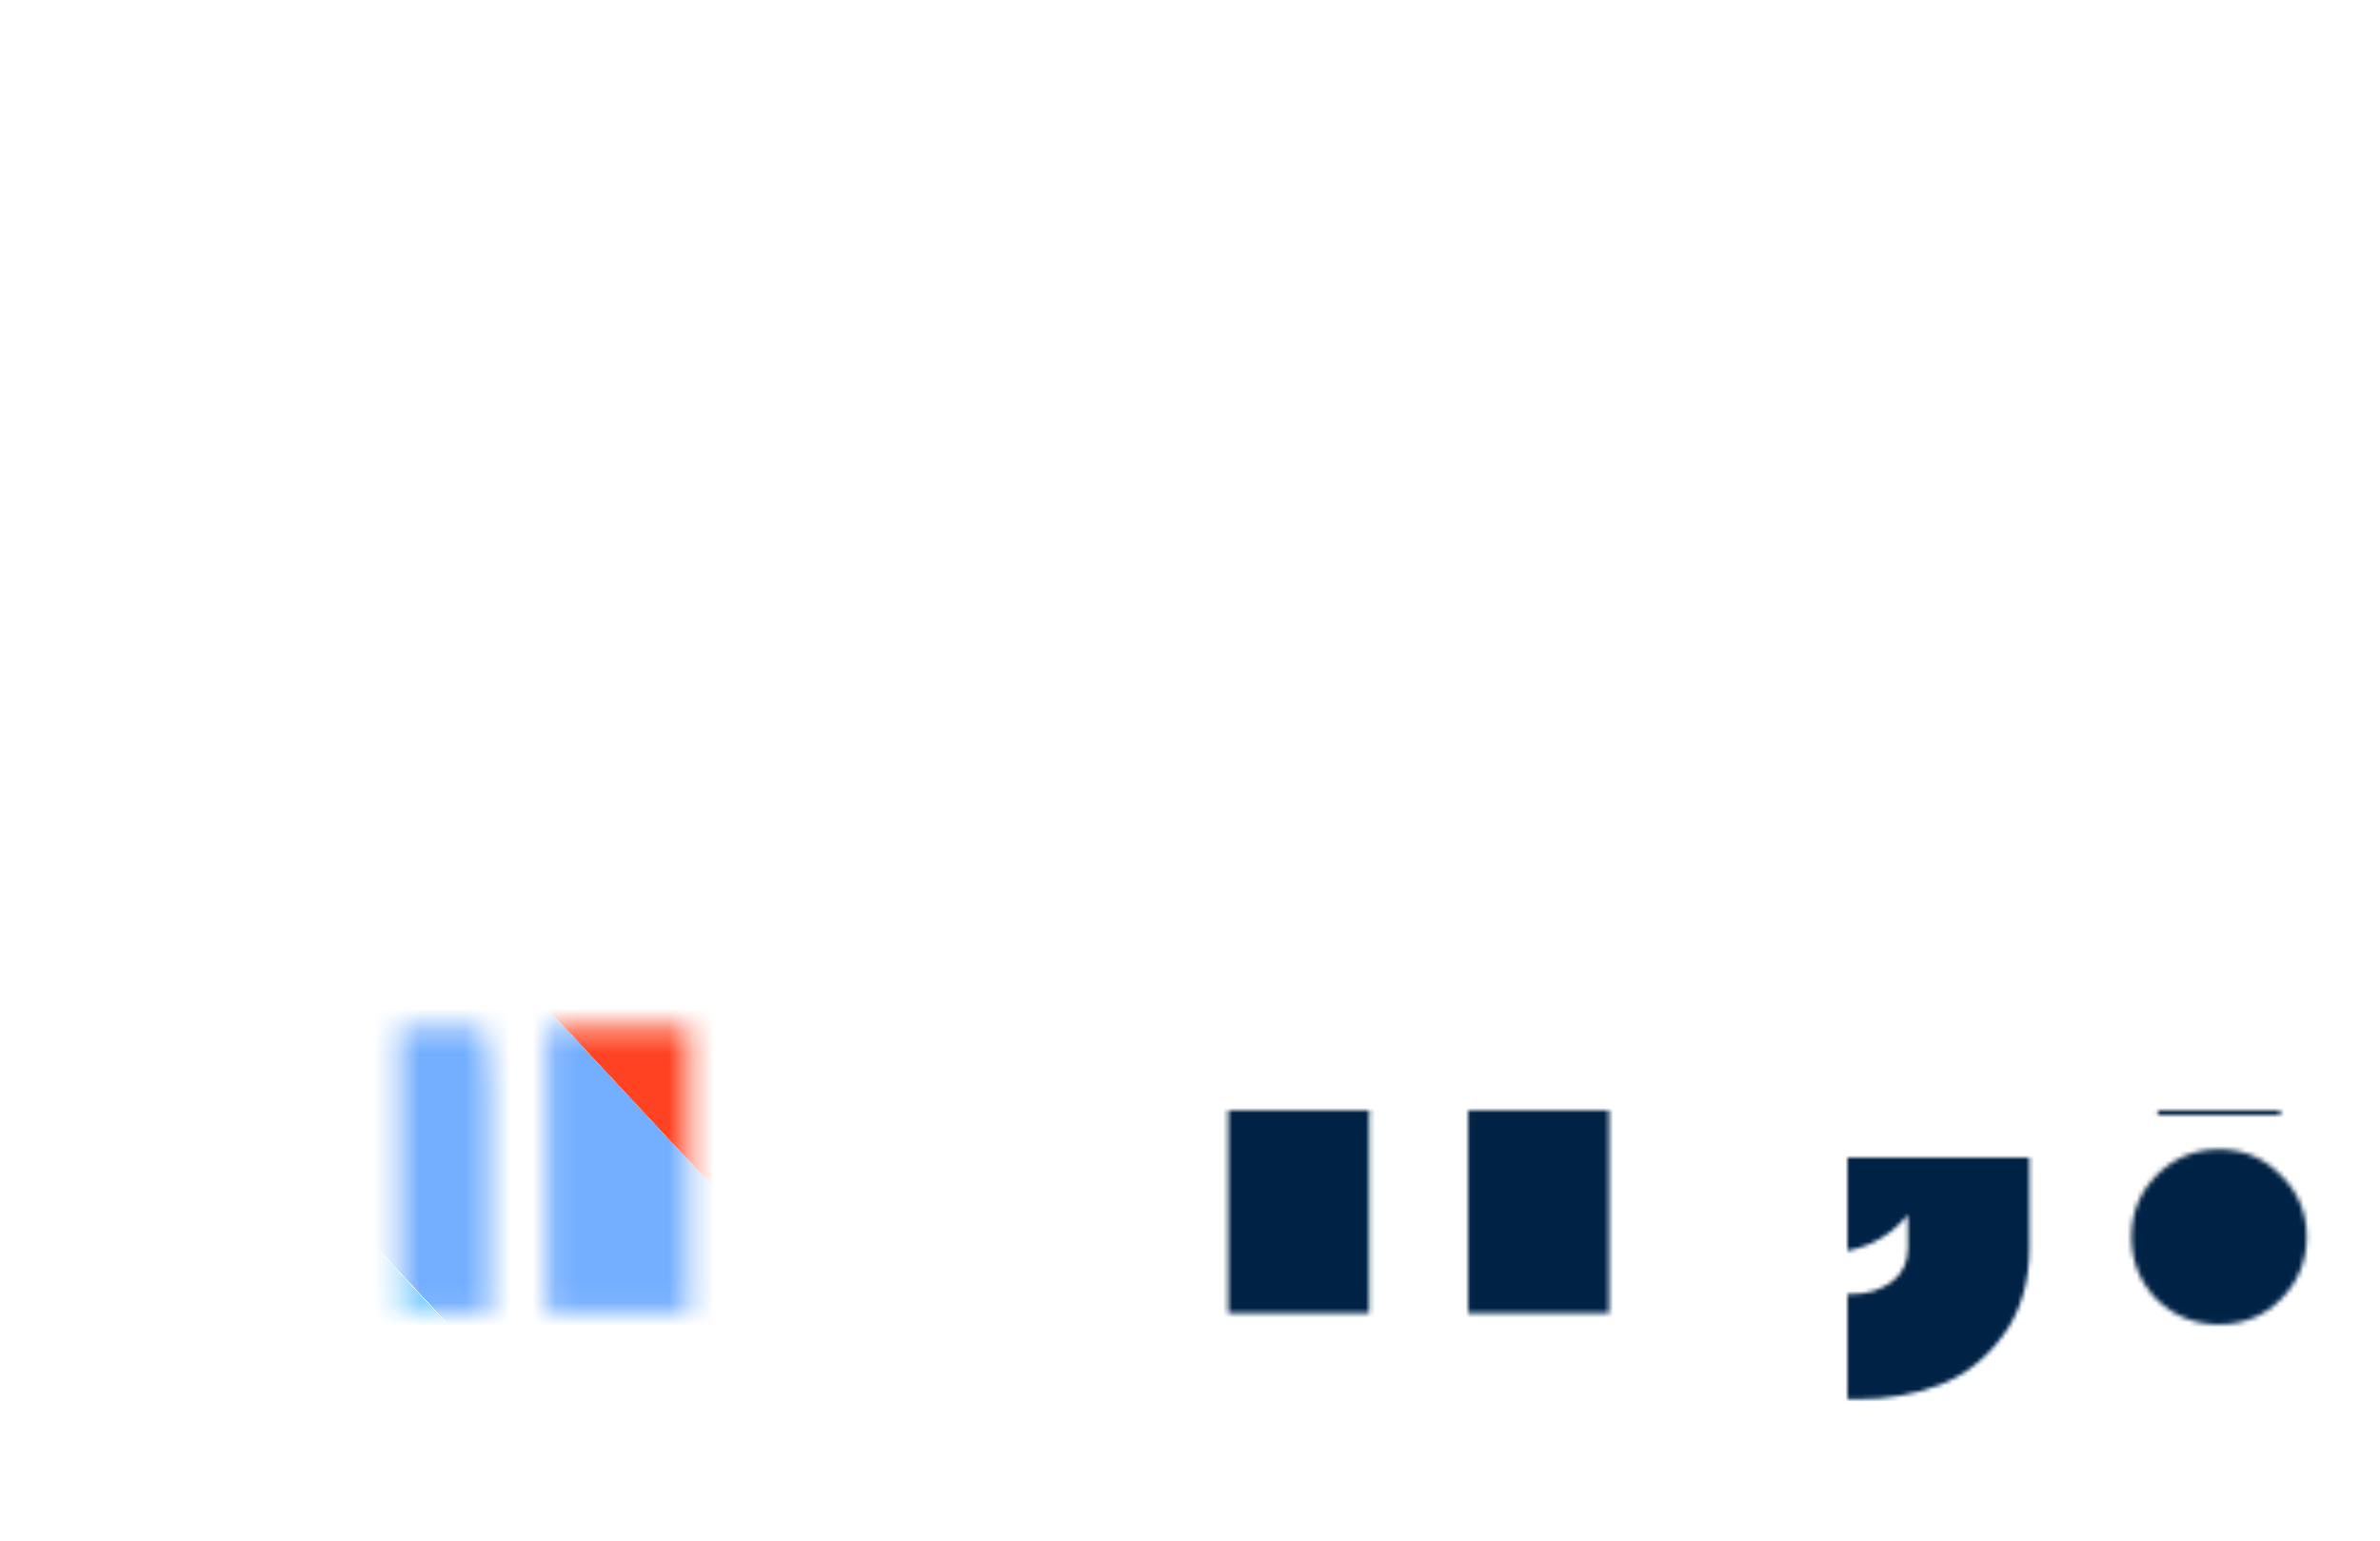 <svg xmlns="http://www.w3.org/2000/svg" viewBox="0 0 105 68" width="105" height="68" preserveAspectRatio="xMidYMid meet" style="width: 100%; height: 100%; transform: translate3d(0px, 0px, 0px);"><defs><clipPath id="__lottie_element_2"><rect width="105" height="68" x="0" y="0"></rect></clipPath><mask id="__lottie_element_4" mask-type="alpha"><g mask="url(#__lottie_element_5)" filter="url(#__lottie_element_6)" transform="matrix(0.21,0,0,0.21,17.325,45.025)" opacity="1" style="display: block;"><g opacity="1" transform="matrix(1,0,0,1,0,0)"><path fill="rgb(0,34,69)" fill-opacity="1" d=" M253,-165 C253,-165 253,165 253,165 C253,165 -253,165 -253,165 C-253,165 -253,-165 -253,-165 C-253,-165 253,-165 253,-165z"></path></g></g></mask><mask id="__lottie_element_5"><path fill="#ffffff" clip-rule="nonzero" d=" M-31.5,-12.3 C-31.5,-12.3 -31.5,-52.14 -31.5,-52.14 C-31.5,-52.14 -61.1,-52.14 -61.1,-52.14 C-61.1,-52.14 -61.1,59.86 -61.1,59.86 C-61.1,59.86 -31.5,59.86 -31.5,59.86 C-31.5,59.86 -31.5,18.74 -31.5,18.74 C-31.5,14.795 -30.567,11.7 -28.7,9.46 C-26.835,7.22 -24.14,6.1 -20.62,6.1 C-14.007,6.1 -10.7,9.675 -10.7,16.82 C-10.7,16.82 -10.7,59.86 -10.7,59.86 C-10.7,59.86 18.9,59.86 18.9,59.86 C18.9,59.86 18.9,13.62 18.9,13.62 C18.9,1.995 16.313,-6.912 11.14,-13.1 C5.965,-19.285 -1.1,-22.38 -10.06,-22.38 C-19.34,-22.38 -26.487,-19.02 -31.5,-12.3 C-31.5,-12.3 -31.5,-12.3 -31.5,-12.3" fill-opacity="1"></path><path fill="#ffffff" clip-rule="nonzero" d=" M57.14,-31.02 C60.445,-34.325 62.1,-38.165 62.1,-42.54 C62.1,-46.913 60.445,-50.7 57.14,-53.9 C53.94,-57.205 50.152,-58.86 45.78,-58.86 C41.3,-58.86 37.405,-57.205 34.1,-53.9 C30.9,-50.7 29.3,-46.913 29.3,-42.54 C29.3,-38.273 30.9,-34.432 34.1,-31.02 C37.512,-27.82 41.405,-26.22 45.78,-26.22 C50.152,-26.22 53.94,-27.82 57.14,-31.02 C57.14,-31.02 57.14,-31.02 57.14,-31.02" fill-opacity="1"></path><path fill="#ffffff" clip-rule="nonzero" d=" M60.5,-20.14 C60.5,-20.14 30.9,-20.14 30.9,-20.14 C30.9,-20.14 30.9,59.86 30.9,59.86 C30.9,59.86 60.5,59.86 60.5,59.86 C60.5,59.86 60.5,-20.14 60.5,-20.14" fill-opacity="1"></path></mask><filter id="__lottie_element_6" filterUnits="objectBoundingBox" x="0%" y="0%" width="100%" height="100%"><feGaussianBlur in="SourceAlpha" result="drop_shadow_1" stdDeviation="0"></feGaussianBlur><feOffset dx="1.414" dy="1.414" in="drop_shadow_1" result="drop_shadow_2"></feOffset><feFlood flood-color="#000000" flood-opacity="0.237" result="drop_shadow_3"></feFlood><feComposite in="drop_shadow_3" in2="drop_shadow_2" operator="in" result="drop_shadow_4"></feComposite><feMerge><feMergeNode></feMergeNode><feMergeNode in="SourceGraphic"></feMergeNode></feMerge></filter><mask id="__lottie_element_11"><path fill="#ffffff" clip-rule="nonzero" d=" M-6.7,-57.9 C-17.475,-57.9 -26.275,-54.005 -33.1,-46.22 C-39.928,-38.432 -43.34,-28.78 -43.34,-17.26 C-43.34,-5.74 -39.928,3.915 -33.1,11.7 C-26.275,19.487 -17.475,23.38 -6.7,23.38 C2.472,23.38 9.62,20.235 14.74,13.94 C14.74,13.94 14.74,21.94 14.74,21.94 C14.74,25.565 13.405,28.365 10.74,30.34 C8.072,32.313 4.765,33.3 0.82,33.3 C-5.688,33.3 -10.86,30.685 -14.7,25.46 C-14.7,25.46 -38.7,39.38 -38.7,39.38 C-35.18,45.565 -29.795,50.365 -22.54,53.78 C-15.287,57.192 -6.968,58.9 2.42,58.9 C9.78,58.9 16.5,57.725 22.58,55.38 C28.66,53.032 33.805,48.98 38.02,43.22 C42.232,37.46 44.34,30.365 44.34,21.94 C44.34,21.94 44.34,-55.66 44.34,-55.66 C44.34,-55.66 14.74,-55.66 14.74,-55.66 C14.74,-55.66 14.74,-48.46 14.74,-48.46 C9.62,-54.752 2.472,-57.9 -6.7,-57.9 C-6.7,-57.9 -6.7,-57.9 -6.7,-57.9" fill-opacity="1"></path><path fill="#000000" clip-rule="nonzero" d=" M-13.74,-17.26 C-13.74,-21.313 -12.46,-24.725 -9.9,-27.5 C-7.128,-30.273 -3.66,-31.66 0.5,-31.66 C4.765,-31.66 8.18,-30.273 10.74,-27.5 C13.405,-24.725 14.74,-21.313 14.74,-17.26 C14.74,-13.205 13.405,-9.792 10.74,-7.02 C8.18,-4.245 4.765,-2.86 0.5,-2.86 C-3.66,-2.86 -7.128,-4.245 -9.9,-7.02 C-12.46,-9.792 -13.74,-13.205 -13.74,-17.26" fill-opacity="1"></path></mask><filter id="__lottie_element_12" filterUnits="objectBoundingBox" x="0%" y="0%" width="100%" height="100%"><feGaussianBlur in="SourceAlpha" result="drop_shadow_1" stdDeviation="0"></feGaussianBlur><feOffset dx="1.414" dy="1.414" in="drop_shadow_1" result="drop_shadow_2"></feOffset><feFlood flood-color="#000000" flood-opacity="0.237" result="drop_shadow_3"></feFlood><feComposite in="drop_shadow_3" in2="drop_shadow_2" operator="in" result="drop_shadow_4"></feComposite><feMerge><feMergeNode></feMergeNode><feMergeNode in="SourceGraphic"></feMergeNode></feMerge></filter><mask id="__lottie_element_14"><path fill="#ffffff" clip-rule="nonzero" d=" M-98.179,-37.42 C-98.179,-37.42 -98.179,42.58 -98.179,42.58 C-98.179,42.58 -68.579,42.58 -68.579,42.58 C-68.579,42.58 -68.579,12.82 -68.579,12.82 C-68.579,5.567 -66.179,0.235 -61.379,-3.18 C-56.579,-6.592 -50.979,-7.872 -44.579,-7.02 C-44.579,-7.02 -44.579,-39.02 -44.579,-39.02 C-50.446,-39.02 -55.539,-37.5 -59.859,-34.46 C-64.179,-31.42 -67.087,-27.232 -68.579,-21.9 C-68.579,-21.9 -68.579,-37.42 -68.579,-37.42 C-68.579,-37.42 -98.179,-37.42 -98.179,-37.42" fill-opacity="1"></path><path fill="#ffffff" clip-rule="nonzero" d=" M-9.539,-48.3 C-6.234,-51.605 -4.579,-55.445 -4.579,-59.82 C-4.579,-64.193 -6.234,-67.98 -9.539,-71.18 C-12.739,-74.485 -16.527,-76.14 -20.899,-76.14 C-25.379,-76.14 -29.274,-74.485 -32.579,-71.18 C-35.779,-67.98 -37.379,-64.193 -37.379,-59.82 C-37.379,-55.553 -35.779,-51.712 -32.579,-48.3 C-29.166,-45.1 -25.274,-43.5 -20.899,-43.5 C-16.527,-43.5 -12.739,-45.1 -9.539,-48.3 C-9.539,-48.3 -9.539,-48.3 -9.539,-48.3" fill-opacity="1"></path><path fill="#ffffff" clip-rule="nonzero" d=" M-6.179,-37.42 C-6.179,-37.42 -35.779,-37.42 -35.779,-37.42 C-35.779,-37.42 -35.779,42.58 -35.779,42.58 C-35.779,42.58 -6.179,42.58 -6.179,42.58 C-6.179,42.58 -6.179,-37.42 -6.179,-37.42" fill-opacity="1"></path><path fill="#ffffff" clip-rule="nonzero" d=" M36.221,-29.58 C36.221,-29.58 36.221,-37.42 36.221,-37.42 C36.221,-37.42 6.621,-37.42 6.621,-37.42 C6.621,-37.42 6.621,42.58 6.621,42.58 C6.621,42.58 36.221,42.58 36.221,42.58 C36.221,42.58 36.221,1.46 36.221,1.46 C36.221,-2.485 37.154,-5.58 39.021,-7.82 C40.886,-10.06 43.581,-11.18 47.101,-11.18 C53.713,-11.18 57.021,-7.605 57.021,-0.46 C57.021,-0.46 57.021,42.58 57.021,42.58 C57.021,42.58 86.621,42.58 86.621,42.58 C86.621,42.58 86.621,-3.66 86.621,-3.66 C86.621,-15.285 84.034,-24.192 78.861,-30.38 C73.686,-36.565 66.621,-39.66 57.661,-39.66 C48.381,-39.66 41.233,-36.3 36.221,-29.58 C36.221,-29.58 36.221,-29.58 36.221,-29.58" fill-opacity="1"></path><path fill="#ffffff" clip-rule="nonzero" d=" M233.179,-37.42 C233.179,-37.42 233.179,-69.42 233.179,-69.42 C233.179,-69.42 196.379,-69.42 196.379,-69.42 C196.379,-69.42 196.379,-37.42 196.379,-37.42 C196.379,-37.42 201.979,0.98 201.979,0.98 C201.979,0.98 227.579,0.98 227.579,0.98 C227.579,0.98 233.179,-37.42 233.179,-37.42" fill-opacity="1"></path><path fill="#ffffff" clip-rule="nonzero" d=" M233.179,26.58 C233.179,21.46 231.364,17.14 227.739,13.62 C224.219,9.995 219.899,8.18 214.779,8.18 C209.659,8.18 205.284,9.995 201.659,13.62 C198.139,17.14 196.379,21.46 196.379,26.58 C196.379,31.7 198.139,36.075 201.659,39.7 C205.284,43.22 209.659,44.98 214.779,44.98 C219.899,44.98 224.219,43.22 227.739,39.7 C231.364,36.075 233.179,31.7 233.179,26.58" fill-opacity="1"></path></mask><filter id="__lottie_element_15" filterUnits="objectBoundingBox" x="0%" y="0%" width="100%" height="100%"><feGaussianBlur in="SourceAlpha" result="drop_shadow_1" stdDeviation="0"></feGaussianBlur><feOffset dx="1.414" dy="1.414" in="drop_shadow_1" result="drop_shadow_2"></feOffset><feFlood flood-color="#000000" flood-opacity="0.237" result="drop_shadow_3"></feFlood><feComposite in="drop_shadow_3" in2="drop_shadow_2" operator="in" result="drop_shadow_4"></feComposite><feMerge><feMergeNode></feMergeNode><feMergeNode in="SourceGraphic"></feMergeNode></feMerge></filter><mask id="__lottie_element_17"><path fill="#ffffff" clip-rule="nonzero" d=" M-151.7,-78.34 C-151.7,-78.34 -134.1,-18.5 -134.1,-18.5 C-134.1,-18.5 -102.58,-18.5 -102.58,-18.5 C-102.58,-18.5 -70.9,-130.5 -70.9,-130.5 C-70.9,-130.5 -106.1,-130.5 -106.1,-130.5 C-106.1,-130.5 -121.3,-68.9 -121.3,-68.9 C-121.3,-68.9 -139.38,-130.5 -139.38,-130.5 C-139.38,-130.5 -164.02,-130.5 -164.02,-130.5 C-164.02,-130.5 -182.1,-68.9 -182.1,-68.9 C-182.1,-68.9 -197.3,-130.5 -197.3,-130.5 C-197.3,-130.5 -232.5,-130.5 -232.5,-130.5 C-232.5,-130.5 -200.82,-18.5 -200.82,-18.5 C-200.82,-18.5 -169.3,-18.5 -169.3,-18.5 C-169.3,-18.5 -151.7,-78.34 -151.7,-78.34" fill-opacity="1"></path><path fill="#ffffff" clip-rule="nonzero" d=" M6.699,-58.82 C6.699,-70.873 2.752,-80.845 -5.141,-88.74 C-12.928,-96.74 -22.901,-100.74 -35.061,-100.74 C-47.329,-100.74 -57.515,-96.685 -65.62,-88.58 C-73.62,-80.472 -77.62,-70.34 -77.62,-58.18 C-77.62,-46.125 -73.516,-36.1 -65.301,-28.1 C-56.876,-20.205 -45.888,-16.26 -32.34,-16.26 C-17.728,-16.26 -6.421,-20.58 1.579,-29.22 C1.579,-29.22 -17.78,-45.54 -17.78,-45.54 C-22.048,-42.125 -26.581,-40.42 -31.381,-40.42 C-39.701,-40.42 -45.14,-43.085 -47.7,-48.42 C-47.7,-48.42 5.419,-48.42 5.419,-48.42 C6.271,-52.045 6.699,-55.513 6.699,-58.82 C6.699,-58.82 6.699,-58.82 6.699,-58.82" fill-opacity="1"></path><path fill="#000000" clip-rule="nonzero" d=" M-34.261,-77.06 C-27.329,-77.06 -23.009,-73.86 -21.301,-67.46 C-21.301,-67.46 -48.18,-67.46 -48.18,-67.46 C-45.835,-73.86 -41.196,-77.06 -34.261,-77.06" fill-opacity="1"></path><path fill="#ffffff" clip-rule="nonzero" d=" M55.499,-98.5 C55.499,-98.5 55.499,-18.5 55.499,-18.5 C55.499,-18.5 85.099,-18.5 85.099,-18.5 C85.099,-18.5 85.099,-48.26 85.099,-48.26 C85.099,-55.513 87.499,-60.845 92.299,-64.26 C97.099,-67.673 102.699,-68.952 109.099,-68.1 C109.099,-68.1 109.099,-100.1 109.099,-100.1 C103.232,-100.1 98.139,-98.58 93.819,-95.54 C89.499,-92.5 86.591,-88.312 85.099,-82.98 C85.099,-82.98 85.099,-98.5 85.099,-98.5 C85.099,-98.5 55.499,-98.5 55.499,-98.5" fill-opacity="1"></path><path fill="#ffffff" clip-rule="nonzero" d=" M197.1,-58.82 C197.1,-70.873 193.152,-80.845 185.26,-88.74 C177.473,-96.74 167.5,-100.74 155.34,-100.74 C143.072,-100.74 132.885,-96.685 124.78,-88.58 C116.78,-80.472 112.78,-70.34 112.78,-58.18 C112.78,-46.125 116.885,-36.1 125.1,-28.1 C133.525,-20.205 144.512,-16.26 158.06,-16.26 C172.672,-16.26 183.98,-20.58 191.98,-29.22 C191.98,-29.22 172.62,-45.54 172.62,-45.54 C168.353,-42.125 163.82,-40.42 159.02,-40.42 C150.7,-40.42 145.26,-43.085 142.7,-48.42 C142.7,-48.42 195.82,-48.42 195.82,-48.42 C196.673,-52.045 197.1,-55.513 197.1,-58.82 C197.1,-58.82 197.1,-58.82 197.1,-58.82" fill-opacity="1"></path><path fill="#000000" clip-rule="nonzero" d=" M156.14,-77.06 C163.072,-77.06 167.392,-73.86 169.1,-67.46 C169.1,-67.46 142.22,-67.46 142.22,-67.46 C144.565,-73.86 149.205,-77.06 156.14,-77.06" fill-opacity="1"></path><path fill="#ffffff" clip-rule="nonzero" d=" M39.02,-94.315 C44,-101.149 46.491,-108.378 46.491,-115.995 C46.491,-122.44 44.66,-127.64 40.998,-131.595 C37.336,-135.55 32.575,-137.528 26.716,-137.528 C21.443,-137.528 16.974,-135.671 13.312,-131.961 C9.65,-128.249 7.819,-123.66 7.819,-118.192 C7.819,-113.504 9.358,-109.572 12.434,-106.4 C15.51,-103.225 19.732,-101.296 25.104,-100.614 C22.76,-95.828 18.462,-91.189 12.214,-86.698 C12.214,-86.698 18.366,-77.469 18.366,-77.469 C27.155,-81.864 34.04,-87.478 39.02,-94.315" fill-opacity="1"></path></mask><filter id="__lottie_element_18" filterUnits="objectBoundingBox" x="0%" y="0%" width="100%" height="100%"><feGaussianBlur in="SourceAlpha" result="drop_shadow_1" stdDeviation="0"></feGaussianBlur><feOffset dx="1.414" dy="1.414" in="drop_shadow_1" result="drop_shadow_2"></feOffset><feFlood flood-color="#000000" flood-opacity="0.237" result="drop_shadow_3"></feFlood><feComposite in="drop_shadow_3" in2="drop_shadow_2" operator="in" result="drop_shadow_4"></feComposite><feMerge><feMergeNode></feMergeNode><feMergeNode in="SourceGraphic"></feMergeNode></feMerge></filter></defs><g clip-path="url(#__lottie_element_2)"><g mask="url(#__lottie_element_17)" filter="url(#__lottie_element_18)" transform="matrix(0.21,0,0,0.21,52.5,34)" opacity="1" style="display: block;"><g opacity="1" transform="matrix(1,0,0,1,0,0)"><path fill="rgb(0,34,69)" fill-opacity="1" d=" M253,-165 C253,-165 253,165 253,165 C253,165 -253,165 -253,165 C-253,165 -253,-165 -253,-165 C-253,-165 253,-165 253,-165z"></path></g></g><g mask="url(#__lottie_element_14)" filter="url(#__lottie_element_15)" transform="matrix(0.21,0,0,0.21,52.5,48.7)" opacity="1" style="display: block;"><g opacity="1" transform="matrix(1,0,0,1,0,0)"><path fill="rgb(0,34,69)" fill-opacity="1" d=" M253,-165 C253,-165 253,165 253,165 C253,165 -253,165 -253,165 C-253,165 -253,-165 -253,-165 C-253,-165 253,-165 253,-165z"></path></g></g><g mask="url(#__lottie_element_11)" filter="url(#__lottie_element_12)" transform="matrix(0.181,0,0,0.181,81.25,50.825)" opacity="1" style="display: block;"><g opacity="1" transform="matrix(1,0,0,1,0,0)"><path fill="rgb(0,34,69)" fill-opacity="1" d=" M253,-165 C253,-165 253,165 253,165 C253,165 -253,165 -253,165 C-253,165 -253,-165 -253,-165 C-253,-165 253,-165 253,-165z"></path></g></g><g mask="url(#__lottie_element_4)" style="display: block;"><g transform="matrix(0.111,-0.104,0.068,0.073,9.238,46.912)" opacity="1"><g opacity="1" transform="matrix(1.309,0,0,1.075,-646.535,-2)"><path fill="rgb(255,66,33)" fill-opacity="1" d=" M112,-324 C112,-324 112,324 112,324 C112,324 -112,324 -112,324 C-112,324 -112,-324 -112,-324 C-112,-324 112,-324 112,-324z"></path></g><g opacity="1" transform="matrix(0.371,0,0,1.075,-458,-2)"><path fill="rgb(189,240,84)" fill-opacity="1" d=" M112,-324 C112,-324 112,324 112,324 C112,324 -112,324 -112,324 C-112,324 -112,-324 -112,-324 C-112,-324 112,-324 112,-324z"></path><path fill="rgb(189,240,84)" fill-opacity="1" d=" M112,-324 C112,-324 112,324 112,324 C112,324 -112,324 -112,324 C-112,324 -112,-324 -112,-324 C-112,-324 112,-324 112,-324z"></path></g><g opacity="1" transform="matrix(0.371,0,0,1.075,-376,-2)"><path fill="rgb(46,234,122)" fill-opacity="1" d=" M112,-324 C112,-324 112,324 112,324 C112,324 -112,324 -112,324 C-112,324 -112,-324 -112,-324 C-112,-324 112,-324 112,-324z"></path><path fill="rgb(46,234,122)" fill-opacity="1" d=" M112,-324 C112,-324 112,324 112,324 C112,324 -112,324 -112,324 C-112,324 -112,-324 -112,-324 C-112,-324 112,-324 112,-324z"></path></g><g opacity="1" transform="matrix(0.371,0,0,1.075,-292.75,-2)"><path fill="rgb(52,26,89)" fill-opacity="1" d=" M112,-324 C112,-324 112,324 112,324 C112,324 -112,324 -112,324 C-112,324 -112,-324 -112,-324 C-112,-324 112,-324 112,-324z"></path><path fill="rgb(52,26,89)" fill-opacity="1" d=" M112,-324 C112,-324 112,324 112,324 C112,324 -112,324 -112,324 C-112,324 -112,-324 -112,-324 C-112,-324 112,-324 112,-324z"></path></g><g opacity="1" transform="matrix(0.371,0,0,1.075,-209.25,-2)"><path fill="rgb(252,53,146)" fill-opacity="1" d=" M112,-324 C112,-324 112,324 112,324 C112,324 -112,324 -112,324 C-112,324 -112,-324 -112,-324 C-112,-324 112,-324 112,-324z"></path><path fill="rgb(252,53,146)" fill-opacity="1" d=" M112,-324 C112,-324 112,324 112,324 C112,324 -112,324 -112,324 C-112,324 -112,-324 -112,-324 C-112,-324 112,-324 112,-324z"></path></g><g opacity="1" transform="matrix(0.371,0,0,1.075,-42.75,-2)"><path fill="rgb(135,209,255)" fill-opacity="1" d=" M112,-324 C112,-324 112,324 112,324 C112,324 -112,324 -112,324 C-112,324 -112,-324 -112,-324 C-112,-324 112,-324 112,-324z"></path><path fill="rgb(135,209,255)" fill-opacity="1" d=" M112,-324 C112,-324 112,324 112,324 C112,324 -112,324 -112,324 C-112,324 -112,-324 -112,-324 C-112,-324 112,-324 112,-324z"></path><path fill="rgb(135,209,255)" fill-opacity="1" d=" M112,-324 C112,-324 112,324 112,324 C112,324 -112,324 -112,324 C-112,324 -112,-324 -112,-324 C-112,-324 112,-324 112,-324z"></path><path fill="rgb(135,209,255)" fill-opacity="1" d=" M112,-324 C112,-324 112,324 112,324 C112,324 -112,324 -112,324 C-112,324 -112,-324 -112,-324 C-112,-324 112,-324 112,-324z"></path><path fill="rgb(135,209,255)" fill-opacity="1" d=" M112,-324 C112,-324 112,324 112,324 C112,324 -112,324 -112,324 C-112,324 -112,-324 -112,-324 C-112,-324 112,-324 112,-324z"></path><path fill="rgb(135,209,255)" fill-opacity="1" d=" M112,-324 C112,-324 112,324 112,324 C112,324 -112,324 -112,324 C-112,324 -112,-324 -112,-324 C-112,-324 112,-324 112,-324z"></path><path fill="rgb(135,209,255)" fill-opacity="1" d=" M112,-324 C112,-324 112,324 112,324 C112,324 -112,324 -112,324 C-112,324 -112,-324 -112,-324 C-112,-324 112,-324 112,-324z"></path><path fill="rgb(135,209,255)" fill-opacity="1" d=" M112,-324 C112,-324 112,324 112,324 C112,324 -112,324 -112,324 C-112,324 -112,-324 -112,-324 C-112,-324 112,-324 112,-324z"></path></g><g opacity="1" transform="matrix(0.371,0,0,1.075,40.75,-2)"><path fill="rgb(115,174,255)" fill-opacity="1" d=" M112,-324 C112,-324 112,324 112,324 C112,324 -112,324 -112,324 C-112,324 -112,-324 -112,-324 C-112,-324 112,-324 112,-324z"></path><path fill="rgb(115,174,255)" fill-opacity="1" d=" M112,-324 C112,-324 112,324 112,324 C112,324 -112,324 -112,324 C-112,324 -112,-324 -112,-324 C-112,-324 112,-324 112,-324z"></path><path fill="rgb(115,174,255)" fill-opacity="1" d=" M112,-324 C112,-324 112,324 112,324 C112,324 -112,324 -112,324 C-112,324 -112,-324 -112,-324 C-112,-324 112,-324 112,-324z"></path><path fill="rgb(115,174,255)" fill-opacity="1" d=" M112,-324 C112,-324 112,324 112,324 C112,324 -112,324 -112,324 C-112,324 -112,-324 -112,-324 C-112,-324 112,-324 112,-324z"></path><path fill="rgb(115,174,255)" fill-opacity="1" d=" M112,-324 C112,-324 112,324 112,324 C112,324 -112,324 -112,324 C-112,324 -112,-324 -112,-324 C-112,-324 112,-324 112,-324z"></path><path fill="rgb(115,174,255)" fill-opacity="1" d=" M112,-324 C112,-324 112,324 112,324 C112,324 -112,324 -112,324 C-112,324 -112,-324 -112,-324 C-112,-324 112,-324 112,-324z"></path><path fill="rgb(115,174,255)" fill-opacity="1" d=" M112,-324 C112,-324 112,324 112,324 C112,324 -112,324 -112,324 C-112,324 -112,-324 -112,-324 C-112,-324 112,-324 112,-324z"></path><path fill="rgb(115,174,255)" fill-opacity="1" d=" M112,-324 C112,-324 112,324 112,324 C112,324 -112,324 -112,324 C-112,324 -112,-324 -112,-324 C-112,-324 112,-324 112,-324z"></path></g><g opacity="1" transform="matrix(1,0,0,1.075,-612,-2)"><path fill="rgb(255,66,33)" fill-opacity="1" d=" M112,-324 C112,-324 112,324 112,324 C112,324 -112,324 -112,324 C-112,324 -112,-324 -112,-324 C-112,-324 112,-324 112,-324z"></path></g><g opacity="1" transform="matrix(1.189,0,0,1.075,215.627,-2)"><path fill="rgb(255,66,33)" fill-opacity="1" d=" M112,-324 C112,-324 112,324 112,324 C112,324 -112,324 -112,324 C-112,324 -112,-324 -112,-324 C-112,-324 112,-324 112,-324z"></path></g><g opacity="1" transform="matrix(0.371,0,0,1.075,-458,-2)"><path fill="rgb(189,240,84)" fill-opacity="1" d=" M112,-324 C112,-324 112,324 112,324 C112,324 -112,324 -112,324 C-112,324 -112,-324 -112,-324 C-112,-324 112,-324 112,-324z"></path><path fill="rgb(189,240,84)" fill-opacity="1" d=" M112,-324 C112,-324 112,324 112,324 C112,324 -112,324 -112,324 C-112,324 -112,-324 -112,-324 C-112,-324 112,-324 112,-324z"></path></g><g opacity="1" transform="matrix(0.371,0,0,1.075,-376,-2)"><path fill="rgb(46,234,122)" fill-opacity="1" d=" M112,-324 C112,-324 112,324 112,324 C112,324 -112,324 -112,324 C-112,324 -112,-324 -112,-324 C-112,-324 112,-324 112,-324z"></path><path fill="rgb(46,234,122)" fill-opacity="1" d=" M112,-324 C112,-324 112,324 112,324 C112,324 -112,324 -112,324 C-112,324 -112,-324 -112,-324 C-112,-324 112,-324 112,-324z"></path></g><g opacity="1" transform="matrix(0.371,0,0,1.075,-292.75,-2)"><path fill="rgb(52,26,89)" fill-opacity="1" d=" M112,-324 C112,-324 112,324 112,324 C112,324 -112,324 -112,324 C-112,324 -112,-324 -112,-324 C-112,-324 112,-324 112,-324z"></path><path fill="rgb(52,26,89)" fill-opacity="1" d=" M112,-324 C112,-324 112,324 112,324 C112,324 -112,324 -112,324 C-112,324 -112,-324 -112,-324 C-112,-324 112,-324 112,-324z"></path></g><g opacity="1" transform="matrix(0.371,0,0,1.075,-209.25,-2)"><path fill="rgb(252,53,146)" fill-opacity="1" d=" M112,-324 C112,-324 112,324 112,324 C112,324 -112,324 -112,324 C-112,324 -112,-324 -112,-324 C-112,-324 112,-324 112,-324z"></path><path fill="rgb(252,53,146)" fill-opacity="1" d=" M112,-324 C112,-324 112,324 112,324 C112,324 -112,324 -112,324 C-112,324 -112,-324 -112,-324 C-112,-324 112,-324 112,-324z"></path></g><g opacity="1" transform="matrix(0.371,0,0,1.075,-125.75,-2)"><path fill="rgb(255,249,122)" fill-opacity="1" d=" M112,-324 C112,-324 112,324 112,324 C112,324 -112,324 -112,324 C-112,324 -112,-324 -112,-324 C-112,-324 112,-324 112,-324z"></path><path fill="rgb(255,249,122)" fill-opacity="1" d=" M112,-324 C112,-324 112,324 112,324 C112,324 -112,324 -112,324 C-112,324 -112,-324 -112,-324 C-112,-324 112,-324 112,-324z"></path><path fill="rgb(255,249,122)" fill-opacity="1" d=" M112,-324 C112,-324 112,324 112,324 C112,324 -112,324 -112,324 C-112,324 -112,-324 -112,-324 C-112,-324 112,-324 112,-324z"></path><path fill="rgb(255,249,122)" fill-opacity="1" d=" M112,-324 C112,-324 112,324 112,324 C112,324 -112,324 -112,324 C-112,324 -112,-324 -112,-324 C-112,-324 112,-324 112,-324z"></path></g></g></g></g></svg>